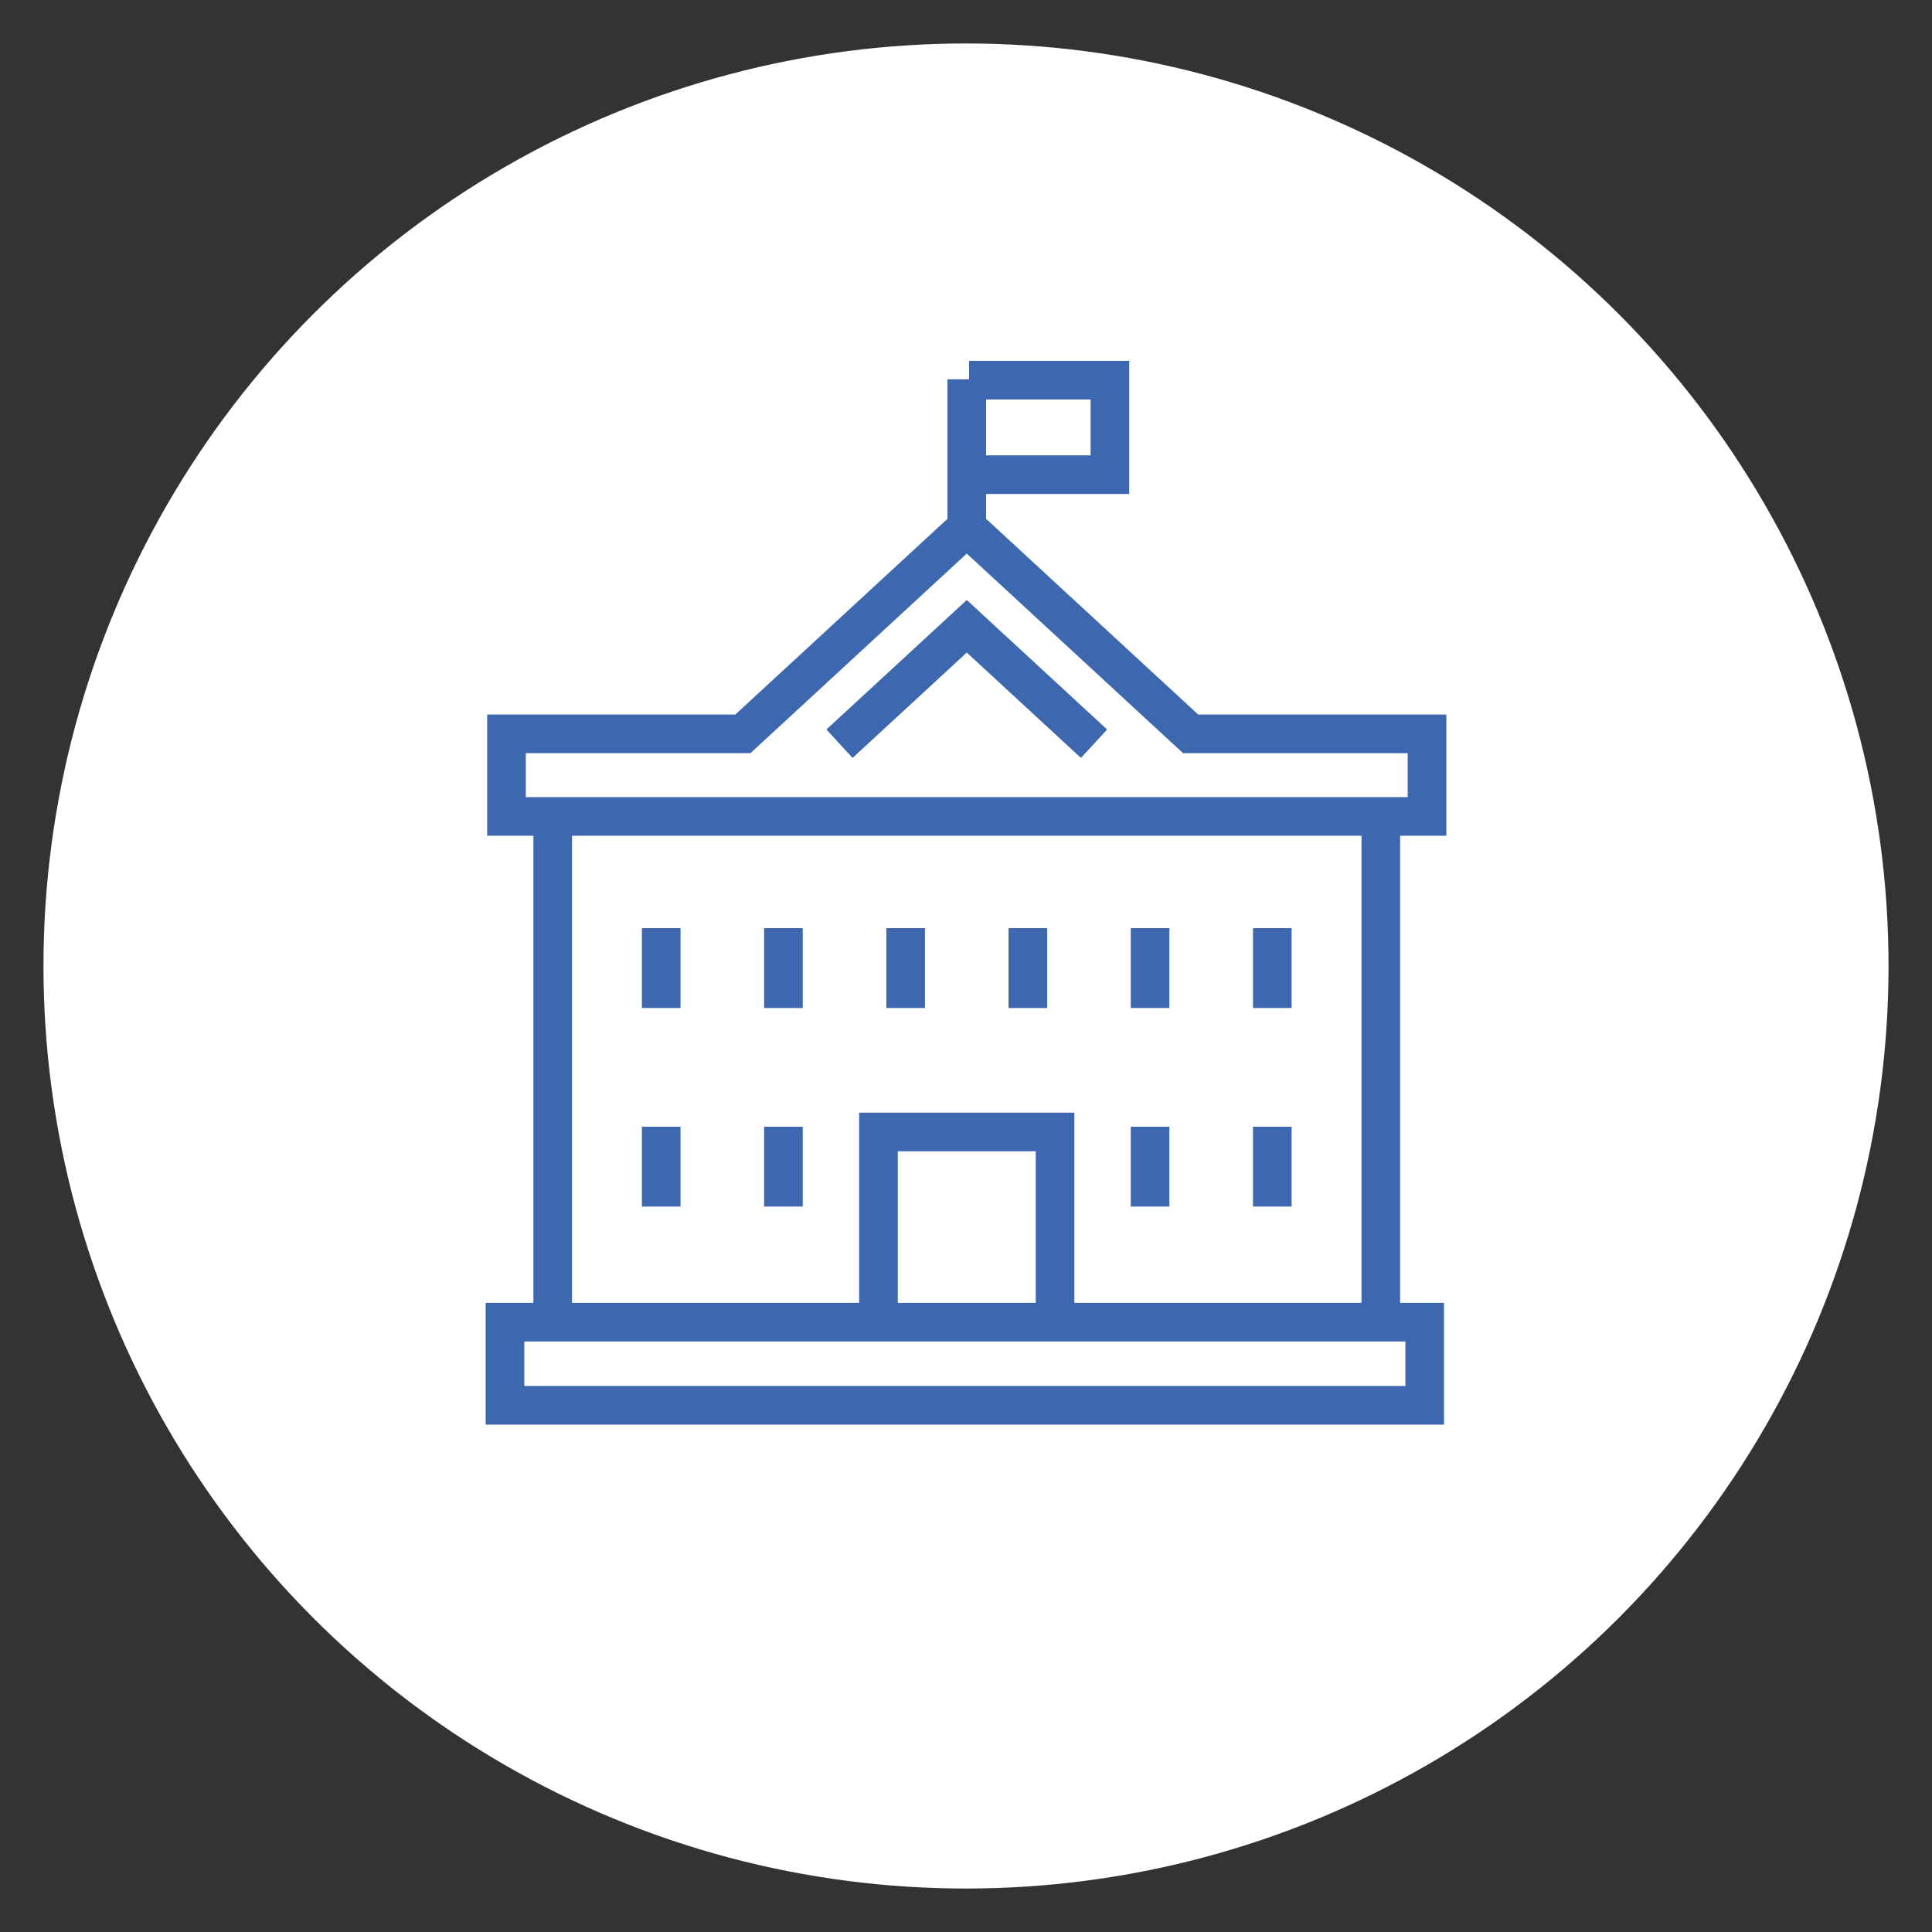 <?xml version="1.0" encoding="utf-8"?>
<!-- Generator: Adobe Illustrator 16.0.0, SVG Export Plug-In . SVG Version: 6.00 Build 0)  -->
<!DOCTYPE svg PUBLIC "-//W3C//DTD SVG 1.1//EN" "http://www.w3.org/Graphics/SVG/1.1/DTD/svg11.dtd">
<svg version="1.1" id="Calque_1" xmlns="http://www.w3.org/2000/svg" xmlns:xlink="http://www.w3.org/1999/xlink" x="0px" y="0px"
	 width="100px" height="100px" viewBox="0 0 100 100" enable-background="new 0 0 100 100" xml:space="preserve">
<rect x="0" y="0" width="100" height="100" fill="#333333" stroke="none"/>
<circle fill="#3D68B0" cx="-7.506" cy="-93.682" r="47.75"/>
<circle fill="#FFFFFF" cx="50" cy="50" r="47.75"/>
<g>
	<path fill-rule="evenodd" clip-rule="evenodd" fill="#FFFFFF" d="M225.814,86.59c0-0.445,0.362-0.807,0.809-0.807
		s0.809,0.361,0.809,0.807v11.697c0,0.445-0.362,0.807-0.809,0.807s-0.809-0.361-0.809-0.807V86.59L225.814,86.59z M207.565,98.287
		c0,0.445-0.362,0.807-0.809,0.807s-0.808-0.361-0.808-0.807V86.59c0-0.445,0.361-0.807,0.808-0.807s0.809,0.361,0.809,0.807V98.287
		z"/>
	<path fill-rule="evenodd" clip-rule="evenodd" fill="#FFFFFF" d="M206.109,85.064c-0.307,0.322-0.816,0.334-1.139,0.027
		c-0.323-0.307-0.336-0.816-0.029-1.139l11.164-11.775c0.308-0.324,0.817-0.336,1.141-0.029c0.01,0.01,0.02,0.02,0.028,0.029h0.001
		l0,0l11.163,11.775c0.307,0.322,0.294,0.832-0.028,1.139s-0.833,0.295-1.14-0.027l-10.581-11.16L206.109,85.064z"/>
	<path fill-rule="evenodd" clip-rule="evenodd" fill="#FFFFFF" d="M208.177,67.963c0,0.445-0.362,0.807-0.809,0.807
		s-0.808-0.361-0.808-0.807v-0.002c0-0.893,0.364-1.703,0.951-2.291c0.588-0.588,1.399-0.951,2.292-0.951h0.159
		c0.125-0.732,0.477-1.387,0.98-1.891c0.637-0.637,1.518-1.031,2.489-1.031s1.853,0.395,2.489,1.031c0.5,0.5,0.85,1.15,0.979,1.875
		c0.09-0.002,0.18-0.006,0.27-0.01c0.445-0.016,0.91-0.033,1.271-0.033c2.445,0,4.87,0.467,4.87,3.754
		c0,0.447-0.361,0.809-0.809,0.809h-10.265c-0.447,0-0.809-0.361-0.809-0.809c0-0.445,0.361-0.809,0.809-0.809h9.329
		c-0.413-1.145-1.765-1.328-3.126-1.328c-0.477,0-0.854,0.014-1.215,0.027c-0.416,0.016-0.816,0.029-1.09,0.029l0,0
		c-0.02,0-0.039-0.002-0.06-0.002c-0.444-0.033-0.778-0.422-0.745-0.865c0.004-0.057,0.006-0.064,0.006-0.072
		c0.001-0.021-0.001-0.002-0.001-0.076c0-0.525-0.214-1.002-0.558-1.346c-0.345-0.346-0.82-0.559-1.347-0.559
		s-1.002,0.213-1.347,0.559c-0.345,0.344-0.558,0.82-0.558,1.346c0,0.07-0.002,0.055-0.001,0.076c0,0.004,0,0.01,0.002,0.027
		c0.004,0.033,0.007,0.068,0.007,0.105c0,0.445-0.362,0.807-0.809,0.807h-0.924c-0.446,0-0.853,0.184-1.148,0.479
		c-0.296,0.297-0.479,0.703-0.479,1.148V67.963z"/>
	<path fill-rule="evenodd" clip-rule="evenodd" fill="#FFFFFF" d="M245.013,75.689c0-0.447,0.362-0.809,0.809-0.809
		s0.809,0.361,0.809,0.809v22.59c0,0.445-0.362,0.809-0.809,0.809s-0.809-0.363-0.809-0.809V75.689L245.013,75.689z M226.764,79.174
		c0,0.447-0.362,0.809-0.809,0.809s-0.809-0.361-0.809-0.809v-3.484c0-0.447,0.362-0.809,0.809-0.809s0.809,0.361,0.809,0.809
		V79.174z"/>
	<path fill-rule="evenodd" clip-rule="evenodd" fill="#FFFFFF" d="M225.308,74.162c-0.307,0.322-0.816,0.336-1.14,0.029
		c-0.322-0.309-0.335-0.818-0.028-1.141l11.164-11.775c0.308-0.322,0.817-0.336,1.14-0.029c0.01,0.01,0.02,0.02,0.029,0.029l0,0
		l0.001,0.002l11.163,11.773c0.307,0.322,0.294,0.832-0.028,1.141c-0.323,0.307-0.833,0.293-1.141-0.029l-10.58-11.158
		L225.308,74.162z"/>
	<path fill-rule="evenodd" clip-rule="evenodd" fill="#FFFFFF" d="M251.804,75.963c1.381,0,2.545,1.369,3.351,3.336
		c0.797,1.947,1.297,4.539,1.297,6.844c0,2.135-0.427,3.689-1.126,4.754c-0.87,1.326-2.126,1.902-3.521,1.902
		c-1.396,0-2.652-0.576-3.521-1.902c-0.7-1.064-1.126-2.619-1.126-4.754c0-2.305,0.499-4.896,1.297-6.844
		C249.259,77.332,250.423,75.963,251.804,75.963L251.804,75.963z M253.664,79.91c-0.563-1.375-1.23-2.33-1.86-2.33
		s-1.297,0.955-1.86,2.33c-0.72,1.758-1.171,4.119-1.171,6.232c0,1.797,0.326,3.057,0.86,3.869c0.535,0.816,1.31,1.172,2.171,1.172
		s1.636-0.355,2.171-1.172c0.534-0.813,0.86-2.072,0.86-3.869C254.835,84.029,254.384,81.668,253.664,79.91z"/>
	<path fill-rule="evenodd" clip-rule="evenodd" fill="#FFFFFF" d="M214.087,89.34h5.207c0.446,0,0.808,0.363,0.808,0.809v7.369
		c0,0.447-0.361,0.809-0.808,0.809h-5.207c-0.446,0-0.809-0.361-0.809-0.809v-7.369C213.278,89.703,213.641,89.34,214.087,89.34
		L214.087,89.34z M218.485,90.957h-3.591v5.752h3.591V90.957z"/>
	<path fill-rule="evenodd" clip-rule="evenodd" fill="#FFFFFF" d="M233.285,89.34h5.206c0.446,0,0.809,0.363,0.809,0.809v7.369
		c0,0.447-0.362,0.809-0.809,0.809h-5.206c-0.447,0-0.809-0.361-0.809-0.809v-7.369C232.477,89.703,232.838,89.34,233.285,89.34
		L233.285,89.34z M237.684,90.957h-3.591v5.752h3.591V90.957z"/>
	<path fill-rule="evenodd" clip-rule="evenodd" fill="#FFFFFF" d="M230.095,75.803h4.246c0.446,0,0.808,0.361,0.808,0.809v4.646
		c0,0.445-0.361,0.807-0.808,0.807h-4.246c-0.446,0-0.809-0.361-0.809-0.807v-4.646C229.286,76.164,229.648,75.803,230.095,75.803
		L230.095,75.803z M233.532,77.42h-2.629v3.029h2.629V77.42z"/>
	<path fill-rule="evenodd" clip-rule="evenodd" fill="#FFFFFF" d="M237.865,75.803h4.245c0.446,0,0.809,0.361,0.809,0.809v4.646
		c0,0.445-0.362,0.807-0.809,0.807h-4.245c-0.446,0-0.809-0.361-0.809-0.807v-4.646C237.057,76.164,237.419,75.803,237.865,75.803
		L237.865,75.803z M241.303,77.42h-2.629v3.029h2.629V77.42z"/>
	<path fill-rule="evenodd" clip-rule="evenodd" fill="#FFFFFF" d="M250.995,91.99c0-0.445,0.362-0.807,0.809-0.807
		s0.809,0.361,0.809,0.807v6.17c0,0.445-0.362,0.807-0.809,0.807s-0.809-0.361-0.809-0.807V91.99z"/>
	<path fill-rule="evenodd" clip-rule="evenodd" fill="#FFFFFF" d="M216.689,79.273c0.867,0,1.652,0.352,2.221,0.92
		c0.567,0.566,0.919,1.352,0.919,2.219s-0.352,1.652-0.919,2.219c-0.568,0.568-1.354,0.92-2.221,0.92
		c-0.866,0-1.65-0.352-2.219-0.92c-0.568-0.566-0.92-1.352-0.92-2.219s0.352-1.652,0.92-2.219
		C215.039,79.625,215.823,79.273,216.689,79.273L216.689,79.273z M217.767,81.336c-0.275-0.275-0.655-0.445-1.077-0.445
		c-0.42,0-0.801,0.17-1.076,0.445s-0.445,0.656-0.445,1.076s0.17,0.801,0.445,1.076s0.656,0.445,1.076,0.445
		c0.422,0,0.802-0.17,1.077-0.445s0.446-0.656,0.446-1.076S218.042,81.611,217.767,81.336z"/>
	<path fill-rule="evenodd" clip-rule="evenodd" fill="#FFFFFF" d="M235.888,66.475c0.867,0,1.652,0.352,2.22,0.918
		c0.568,0.568,0.92,1.354,0.92,2.221s-0.352,1.65-0.92,2.219c-0.567,0.568-1.353,0.92-2.22,0.92c-0.866,0-1.651-0.352-2.219-0.92
		c-0.568-0.568-0.92-1.352-0.92-2.219s0.352-1.652,0.92-2.221C234.236,66.826,235.021,66.475,235.888,66.475L235.888,66.475z
		 M236.965,68.537c-0.275-0.275-0.656-0.447-1.077-0.447c-0.42,0-0.801,0.172-1.076,0.447s-0.445,0.656-0.445,1.076
		s0.17,0.801,0.445,1.076s0.656,0.445,1.076,0.445c0.421,0,0.802-0.17,1.077-0.445s0.445-0.656,0.445-1.076
		S237.24,68.813,236.965,68.537z"/>
	<path fill-rule="evenodd" clip-rule="evenodd" fill="#FFFFFF" d="M199.822,99.094c-0.445,0-0.808-0.361-0.808-0.807
		c0-0.447,0.362-0.809,0.808-0.809h61.523c0.446,0,0.809,0.361,0.809,0.809c0,0.445-0.362,0.807-0.809,0.807H199.822z"/>
</g>
<g>
	<path fill-rule="evenodd" clip-rule="evenodd" fill="#FFFFFF" d="M177.433-30.847h13.851c0.446,0,0.808,0.362,0.808,0.809v29.729
		c0,0.446-0.361,0.809-0.808,0.809h-13.851c-0.447,0-0.809-0.362-0.809-0.809v-29.729C176.624-30.484,176.985-30.847,177.433-30.847
		L177.433-30.847z M190.475-29.23H178.24v28.114h12.234V-29.23z"/>
	<path fill-rule="evenodd" clip-rule="evenodd" fill="#FFFFFF" d="M180.553-24.819c-0.446,0-0.808-0.361-0.808-0.808
		s0.361-0.809,0.808-0.809h1.897c0.446,0,0.808,0.362,0.808,0.809s-0.361,0.808-0.808,0.808H180.553z"/>
	<path fill-rule="evenodd" clip-rule="evenodd" fill="#FFFFFF" d="M180.553-19.835c-0.446,0-0.808-0.361-0.808-0.808
		s0.361-0.809,0.808-0.809h1.897c0.446,0,0.808,0.362,0.808,0.809s-0.361,0.808-0.808,0.808H180.553z"/>
	<path fill-rule="evenodd" clip-rule="evenodd" fill="#FFFFFF" d="M180.553-14.85c-0.446,0-0.808-0.362-0.808-0.809
		s0.361-0.809,0.808-0.809h1.897c0.446,0,0.808,0.362,0.808,0.809s-0.361,0.809-0.808,0.809H180.553z"/>
	<path fill-rule="evenodd" clip-rule="evenodd" fill="#FFFFFF" d="M180.553-9.865c-0.446,0-0.808-0.362-0.808-0.809
		s0.361-0.809,0.808-0.809h1.897c0.446,0,0.808,0.362,0.808,0.809s-0.361,0.809-0.808,0.809H180.553z"/>
	<path fill-rule="evenodd" clip-rule="evenodd" fill="#FFFFFF" d="M180.553-4.881c-0.446,0-0.808-0.362-0.808-0.809
		s0.361-0.809,0.808-0.809h1.897c0.446,0,0.808,0.362,0.808,0.809s-0.361,0.809-0.808,0.809H180.553z"/>
	<path fill-rule="evenodd" clip-rule="evenodd" fill="#FFFFFF" d="M186.265-24.819c-0.446,0-0.808-0.361-0.808-0.808
		s0.361-0.809,0.808-0.809h1.897c0.446,0,0.808,0.362,0.808,0.809s-0.361,0.808-0.808,0.808H186.265z"/>
	<path fill-rule="evenodd" clip-rule="evenodd" fill="#FFFFFF" d="M186.265-19.835c-0.446,0-0.808-0.361-0.808-0.808
		s0.361-0.809,0.808-0.809h1.897c0.446,0,0.808,0.362,0.808,0.809s-0.361,0.808-0.808,0.808H186.265z"/>
	<path fill-rule="evenodd" clip-rule="evenodd" fill="#FFFFFF" d="M186.265-14.85c-0.446,0-0.808-0.362-0.808-0.809
		s0.361-0.809,0.808-0.809h1.897c0.446,0,0.808,0.362,0.808,0.809s-0.361,0.809-0.808,0.809H186.265z"/>
	<path fill-rule="evenodd" clip-rule="evenodd" fill="#FFFFFF" d="M186.265-9.865c-0.446,0-0.808-0.362-0.808-0.809
		s0.361-0.809,0.808-0.809h1.897c0.446,0,0.808,0.362,0.808,0.809s-0.361,0.809-0.808,0.809H186.265z"/>
	<path fill-rule="evenodd" clip-rule="evenodd" fill="#FFFFFF" d="M186.265-4.881c-0.446,0-0.808-0.362-0.808-0.809
		s0.361-0.809,0.808-0.809h1.897c0.446,0,0.808,0.362,0.808,0.809s-0.361,0.809-0.808,0.809H186.265z"/>
	<path fill-rule="evenodd" clip-rule="evenodd" fill="#FFFFFF" d="M191.283-35.699h11.379c0.446,0,0.809,0.362,0.809,0.809v14.115
		c0,0.446-0.362,0.809-0.809,0.809h-3.471v19.658c0,0.446-0.362,0.809-0.809,0.809h-7.1c-0.447,0-0.809-0.362-0.809-0.809v-34.582
		C190.475-35.337,190.836-35.699,191.283-35.699L191.283-35.699z M201.854-34.082h-9.763v32.966h5.483v-19.659
		c0-0.446,0.362-0.809,0.809-0.809h3.471V-34.082z"/>
	<path fill-rule="evenodd" clip-rule="evenodd" fill="#FFFFFF" d="M193.554-39.228h6.837c0.446,0,0.809,0.362,0.809,0.809v3.528
		c0,0.446-0.362,0.809-0.809,0.809h-6.837c-0.446,0-0.809-0.362-0.809-0.809v-3.528C192.745-38.865,193.107-39.228,193.554-39.228
		L193.554-39.228z M199.583-37.61h-5.221v1.911h5.221V-37.61z"/>
	<path fill-rule="evenodd" clip-rule="evenodd" fill="#FFFFFF" d="M197.781-38.419c0,0.446-0.362,0.809-0.809,0.809
		s-0.809-0.362-0.809-0.809v-6.705c0-0.446,0.362-0.808,0.809-0.808s0.809,0.361,0.809,0.808V-38.419z"/>
	<path fill-rule="evenodd" clip-rule="evenodd" fill="#FFFFFF" d="M198.383-21.584h14.645c0.446,0,0.809,0.362,0.809,0.809v20.467
		c0,0.446-0.362,0.809-0.809,0.809h-14.645c-0.446,0-0.809-0.362-0.809-0.809v-20.467C197.574-21.222,197.937-21.584,198.383-21.584
		L198.383-21.584z M212.219-19.967h-13.027v18.851h13.027V-19.967z"/>
	<path fill-rule="evenodd" clip-rule="evenodd" fill="#FFFFFF" d="M201.206-15.82c-0.446,0-0.809-0.362-0.809-0.809
		s0.362-0.808,0.809-0.808h2.778c0.447,0,0.809,0.361,0.809,0.808s-0.361,0.809-0.809,0.809H201.206z"/>
	<path fill-rule="evenodd" clip-rule="evenodd" fill="#FFFFFF" d="M208.22-15.82c-0.446,0-0.809-0.362-0.809-0.809
		s0.362-0.808,0.809-0.808h2.778c0.447,0,0.809,0.361,0.809,0.808s-0.361,0.809-0.809,0.809H208.22z"/>
	<path fill-rule="evenodd" clip-rule="evenodd" fill="#FFFFFF" d="M201.206-10.659c-0.446,0-0.809-0.362-0.809-0.809
		s0.362-0.808,0.809-0.808h2.778c0.447,0,0.809,0.361,0.809,0.808s-0.361,0.809-0.809,0.809H201.206z"/>
	<path fill-rule="evenodd" clip-rule="evenodd" fill="#FFFFFF" d="M201.206-5.498c-0.446,0-0.809-0.362-0.809-0.809
		s0.362-0.809,0.809-0.809h2.778c0.447,0,0.809,0.362,0.809,0.809s-0.361,0.809-0.809,0.809H201.206z"/>
	<path fill-rule="evenodd" clip-rule="evenodd" fill="#FFFFFF" d="M208.22-10.659c-0.446,0-0.809-0.362-0.809-0.809
		s0.362-0.808,0.809-0.808h2.778c0.447,0,0.809,0.361,0.809,0.808s-0.361,0.809-0.809,0.809H208.22z"/>
	<path fill-rule="evenodd" clip-rule="evenodd" fill="#FFFFFF" d="M208.22-5.498c-0.446,0-0.809-0.362-0.809-0.809
		s0.362-0.809,0.809-0.809h2.778c0.447,0,0.809,0.362,0.809,0.809s-0.361,0.809-0.809,0.809H208.22z"/>
	<path fill-rule="evenodd" clip-rule="evenodd" fill="#FFFFFF" d="M194.589-30.421c-0.446,0-0.808-0.361-0.808-0.808
		s0.361-0.809,0.808-0.809h3.617c0.446,0,0.809,0.362,0.809,0.809s-0.362,0.808-0.809,0.808H194.589z"/>
	<path fill-rule="evenodd" clip-rule="evenodd" fill="#FFFFFF" d="M194.589-25.304c-0.446,0-0.808-0.361-0.808-0.808
		c0-0.447,0.361-0.809,0.808-0.809h3.617c0.446,0,0.809,0.361,0.809,0.809c0,0.446-0.362,0.808-0.809,0.808H194.589z"/>
	<path fill-rule="evenodd" clip-rule="evenodd" fill="#FFFFFF" d="M194.589-20.187c-0.446,0-0.808-0.362-0.808-0.809
		s0.361-0.809,0.808-0.809h3c0.446,0,0.808,0.362,0.808,0.809s-0.361,0.809-0.808,0.809H194.589z"/>
	<path fill-rule="evenodd" clip-rule="evenodd" fill="#FFFFFF" d="M194.589-15.07c-0.446,0-0.808-0.361-0.808-0.808
		s0.361-0.809,0.808-0.809h3c0.446,0,0.808,0.362,0.808,0.809s-0.361,0.808-0.808,0.808H194.589z"/>
	<path fill-rule="evenodd" clip-rule="evenodd" fill="#FFFFFF" d="M194.589-9.953c-0.446,0-0.808-0.362-0.808-0.809
		s0.361-0.808,0.808-0.808h3c0.446,0,0.808,0.361,0.808,0.808s-0.361,0.809-0.808,0.809H194.589z"/>
	<path fill-rule="evenodd" clip-rule="evenodd" fill="#FFFFFF" d="M194.589-4.837c-0.446,0-0.808-0.361-0.808-0.808
		s0.361-0.809,0.808-0.809h3c0.446,0,0.808,0.362,0.808,0.809s-0.361,0.808-0.808,0.808H194.589z"/>
	<path fill-rule="evenodd" clip-rule="evenodd" fill="#FFFFFF" d="M202.662-29.479h10.365c0.446,0,0.809,0.362,0.809,0.809v7.895
		c0,0.446-0.362,0.809-0.809,0.809h-10.365c-0.446,0-0.809-0.362-0.809-0.809v-7.895C201.854-29.116,202.216-29.479,202.662-29.479
		L202.662-29.479z M212.219-27.861h-8.748v6.277h8.748V-27.861z"/>
	<path fill-rule="evenodd" clip-rule="evenodd" fill="#FFFFFF" d="M213.027-17.657h10.365c0.446,0,0.809,0.362,0.809,0.809v16.54
		c0,0.446-0.362,0.809-0.809,0.809h-10.365c-0.446,0-0.809-0.362-0.809-0.809v-16.54C212.219-17.295,212.581-17.657,213.027-17.657
		L213.027-17.657z M222.585-16.04h-8.749v14.924h8.749V-16.04z"/>
	<path fill-rule="evenodd" clip-rule="evenodd" fill="#FFFFFF" d="M167.066-17.657h10.366c0.446,0,0.808,0.362,0.808,0.809v16.54
		c0,0.446-0.361,0.809-0.808,0.809h-10.366c-0.446,0-0.809-0.362-0.809-0.809v-16.54C166.258-17.295,166.62-17.657,167.066-17.657
		L167.066-17.657z M176.624-16.04h-8.749v14.924h8.749V-16.04z"/>
	<path fill-rule="evenodd" clip-rule="evenodd" fill="#FFFFFF" d="M169.735-13.173c-0.446,0-0.809-0.362-0.809-0.809
		s0.362-0.809,0.809-0.809h0.948c0.446,0,0.809,0.362,0.809,0.809s-0.362,0.809-0.809,0.809H169.735z"/>
	<path fill-rule="evenodd" clip-rule="evenodd" fill="#FFFFFF" d="M173.815-13.173c-0.446,0-0.808-0.362-0.808-0.809
		s0.361-0.809,0.808-0.809h0.948c0.446,0,0.809,0.362,0.809,0.809s-0.362,0.809-0.809,0.809H173.815z"/>
	<path fill-rule="evenodd" clip-rule="evenodd" fill="#FFFFFF" d="M169.735-9.512c-0.446,0-0.809-0.362-0.809-0.809
		s0.362-0.808,0.809-0.808h0.948c0.446,0,0.809,0.361,0.809,0.808s-0.362,0.809-0.809,0.809H169.735z"/>
	<path fill-rule="evenodd" clip-rule="evenodd" fill="#FFFFFF" d="M173.815-9.512c-0.446,0-0.808-0.362-0.808-0.809
		s0.361-0.808,0.808-0.808h0.948c0.446,0,0.809,0.361,0.809,0.808s-0.362,0.809-0.809,0.809H173.815z"/>
	<path fill-rule="evenodd" clip-rule="evenodd" fill="#FFFFFF" d="M169.735-5.851c-0.446,0-0.809-0.362-0.809-0.809
		s0.362-0.809,0.809-0.809h0.948c0.446,0,0.809,0.362,0.809,0.809s-0.362,0.809-0.809,0.809H169.735z"/>
	<path fill-rule="evenodd" clip-rule="evenodd" fill="#FFFFFF" d="M173.815-5.851c-0.446,0-0.808-0.362-0.808-0.809
		s0.361-0.809,0.808-0.809h0.948c0.446,0,0.809,0.362,0.809,0.809s-0.362,0.809-0.809,0.809H173.815z"/>
	<path fill-rule="evenodd" clip-rule="evenodd" fill="#FFFFFF" d="M169.735-2.189c-0.446,0-0.809-0.362-0.809-0.809
		s0.362-0.808,0.809-0.808h0.948c0.446,0,0.809,0.361,0.809,0.808s-0.362,0.809-0.809,0.809H169.735z"/>
	<path fill-rule="evenodd" clip-rule="evenodd" fill="#FFFFFF" d="M173.815-2.189c-0.446,0-0.808-0.362-0.808-0.809
		s0.361-0.808,0.808-0.808h0.948c0.446,0,0.809,0.361,0.809,0.808s-0.362,0.809-0.809,0.809H173.815z"/>
	<path fill-rule="evenodd" clip-rule="evenodd" fill="#FFFFFF" d="M215.696-13.173c-0.447,0-0.809-0.362-0.809-0.809
		s0.361-0.809,0.809-0.809h0.948c0.446,0,0.809,0.362,0.809,0.809s-0.362,0.809-0.809,0.809H215.696z"/>
	<path fill-rule="evenodd" clip-rule="evenodd" fill="#FFFFFF" d="M219.776-13.173c-0.446,0-0.809-0.362-0.809-0.809
		s0.362-0.809,0.809-0.809h0.948c0.446,0,0.808,0.362,0.808,0.809s-0.361,0.809-0.808,0.809H219.776z"/>
	<path fill-rule="evenodd" clip-rule="evenodd" fill="#FFFFFF" d="M215.696-9.512c-0.447,0-0.809-0.362-0.809-0.809
		s0.361-0.808,0.809-0.808h0.948c0.446,0,0.809,0.361,0.809,0.808s-0.362,0.809-0.809,0.809H215.696z"/>
	<path fill-rule="evenodd" clip-rule="evenodd" fill="#FFFFFF" d="M219.776-9.512c-0.446,0-0.809-0.362-0.809-0.809
		s0.362-0.808,0.809-0.808h0.948c0.446,0,0.808,0.361,0.808,0.808s-0.361,0.809-0.808,0.809H219.776z"/>
	<path fill-rule="evenodd" clip-rule="evenodd" fill="#FFFFFF" d="M215.696-5.851c-0.447,0-0.809-0.362-0.809-0.809
		s0.361-0.809,0.809-0.809h0.948c0.446,0,0.809,0.362,0.809,0.809s-0.362,0.809-0.809,0.809H215.696z"/>
	<path fill-rule="evenodd" clip-rule="evenodd" fill="#FFFFFF" d="M219.776-5.851c-0.446,0-0.809-0.362-0.809-0.809
		s0.362-0.809,0.809-0.809h0.948c0.446,0,0.808,0.362,0.808,0.809s-0.361,0.809-0.808,0.809H219.776z"/>
	<path fill-rule="evenodd" clip-rule="evenodd" fill="#FFFFFF" d="M215.696-2.189c-0.447,0-0.809-0.362-0.809-0.809
		s0.361-0.808,0.809-0.808h0.948c0.446,0,0.809,0.361,0.809,0.808s-0.362,0.809-0.809,0.809H215.696z"/>
	<path fill-rule="evenodd" clip-rule="evenodd" fill="#FFFFFF" d="M219.776-2.189c-0.446,0-0.809-0.362-0.809-0.809
		s0.362-0.808,0.809-0.808h0.948c0.446,0,0.808,0.361,0.808,0.808s-0.361,0.809-0.808,0.809H219.776z"/>
	<path fill-rule="evenodd" clip-rule="evenodd" fill="#FFFFFF" d="M204.646-25.612c-0.446,0-0.809-0.361-0.809-0.808
		c0-0.447,0.362-0.809,0.809-0.809h1.455c0.446,0,0.809,0.361,0.809,0.809c0,0.446-0.362,0.808-0.809,0.808H204.646z"/>
	<path fill-rule="evenodd" clip-rule="evenodd" fill="#FFFFFF" d="M204.646-22.128c-0.446,0-0.809-0.361-0.809-0.808
		s0.362-0.809,0.809-0.809h1.455c0.446,0,0.809,0.362,0.809,0.809s-0.362,0.808-0.809,0.808H204.646z"/>
	<path fill-rule="evenodd" clip-rule="evenodd" fill="#FFFFFF" d="M208.615-25.612c-0.446,0-0.809-0.361-0.809-0.808
		c0-0.447,0.362-0.809,0.809-0.809h1.456c0.446,0,0.808,0.361,0.808,0.809c0,0.446-0.361,0.808-0.808,0.808H208.615z"/>
	<path fill-rule="evenodd" clip-rule="evenodd" fill="#FFFFFF" d="M208.615-22.128c-0.446,0-0.809-0.361-0.809-0.808
		s0.362-0.809,0.809-0.809h1.456c0.446,0,0.808,0.362,0.808,0.809s-0.361,0.808-0.808,0.808H208.615z"/>
	<path fill-rule="evenodd" clip-rule="evenodd" fill="#FFFFFF" d="M171.604-33.049c0,0.447-0.361,0.809-0.809,0.809
		c-0.445,0-0.808-0.361-0.808-0.809l0,0c0-0.893,0.364-1.704,0.952-2.291c0.588-0.588,1.398-0.952,2.291-0.952h0.16
		c0.125-0.732,0.477-1.387,0.979-1.89c0.638-0.637,1.518-1.031,2.489-1.031c0.973,0,1.853,0.395,2.49,1.031
		c0.499,0.5,0.85,1.149,0.978,1.875c0.09-0.003,0.18-0.006,0.27-0.01c0.445-0.016,0.91-0.033,1.272-0.033
		c2.444,0,4.869,0.467,4.869,3.754c0,0.446-0.361,0.809-0.808,0.809h-10.266c-0.446,0-0.809-0.362-0.809-0.809
		s0.362-0.809,0.809-0.809h9.329c-0.413-1.145-1.765-1.329-3.125-1.329c-0.478,0-0.854,0.015-1.216,0.027
		c-0.416,0.016-0.816,0.03-1.089,0.03v-0.001c-0.02,0-0.04-0.001-0.06-0.002c-0.445-0.033-0.778-0.421-0.745-0.865
		c0.004-0.056,0.005-0.064,0.006-0.072c0-0.021-0.002-0.005-0.002-0.076c0-0.525-0.213-1.002-0.558-1.347
		c-0.344-0.344-0.82-0.558-1.347-0.558c-0.525,0-1.002,0.214-1.347,0.558c-0.344,0.345-0.558,0.821-0.558,1.347
		c0,0.074-0.002,0.056-0.001,0.076c0.001,0.005,0.001,0.01,0.003,0.027c0.004,0.034,0.006,0.069,0.006,0.104
		c0,0.446-0.361,0.809-0.808,0.809h-0.925c-0.445,0-0.854,0.184-1.148,0.479C171.787-33.901,171.604-33.495,171.604-33.049
		L171.604-33.049z"/>
</g>
<g>
	<polyline fill="none" stroke="#FFFFFF" stroke-width="2" stroke-miterlimit="10" points="3.025,-75.087 3.025,-110.586 
		-18.537,-110.586 -18.537,-93.991 	"/>
	
		<line fill="none" stroke="#FFFFFF" stroke-width="2" stroke-miterlimit="10" x1="-18.537" y1="-77.234" x2="-18.537" y2="-75.087"/>
	<polyline fill="none" stroke="#FFFFFF" stroke-width="2" stroke-miterlimit="10" points="-9.18,-75.087 -9.18,-81.21 
		-6.333,-81.21 -6.333,-75.087 	"/>
	<line fill="none" stroke="#FFFFFF" stroke-width="2" stroke-miterlimit="10" x1="-32.367" y1="-75.087" x2="17.527" y2="-75.087"/>
	<line fill="none" stroke="#FFFFFF" stroke-width="2" stroke-miterlimit="10" x1="-9.039" y1="-71.317" x2="12.254" y2="-71.317"/>
	
		<line fill="none" stroke="#FFFFFF" stroke-width="2" stroke-miterlimit="10" x1="-28.342" y1="-71.317" x2="-21.419" y2="-71.317"/>
	<polyline fill="none" stroke="#FFFFFF" stroke-width="2" stroke-miterlimit="10" points="-17.262,-71.317 -14.025,-71.317 
		-12.504,-71.317 	"/>
	<path fill="none" stroke="#FFFFFF" stroke-width="2" stroke-miterlimit="10" d="M-31.156-84.379c0,2.188,1.774,3.962,3.961,3.962
		c1.078,0,2.285-0.433,2.999-1.132c0.64,1.21,1.68,2.036,3.144,2.036c2.107,0,3.815-1.708,3.815-3.815
		c0-1.623-1.015-3.006-2.445-3.558c0.557-0.537,0.906-1.29,0.906-2.125c0-1.631-1.322-2.952-2.953-2.952
		c-0.071,0-0.14,0.005-0.209,0.011c0.305-0.387,0.489-0.874,0.489-1.404c0-1.252-1.014-2.267-2.266-2.267
		c-1.251,0-2.266,1.015-2.266,2.267c0,0.279,0.053,0.545,0.145,0.792c-0.299-0.125-0.628-0.195-0.973-0.195
		c-1.395,0-2.525,1.131-2.525,2.525c0,0.845,0.416,1.591,1.052,2.049C-29.939-87.713-31.156-86.189-31.156-84.379z"/>
	
		<line fill="none" stroke="#FFFFFF" stroke-width="2" stroke-miterlimit="10" x1="-24.199" y1="-83.479" x2="-21.243" y2="-85.067"/>
	
		<line fill="none" stroke="#FFFFFF" stroke-width="2" stroke-miterlimit="10" x1="-24.196" y1="-75.087" x2="-24.196" y2="-91.049"/>
	<polyline fill="none" stroke="#FFFFFF" stroke-width="2" stroke-miterlimit="10" points="-26.262,-89.619 -24.195,-88.332 
		-21.914,-89.619 	"/>
	
		<line fill="none" stroke="#FFFFFF" stroke-width="2" stroke-miterlimit="10" x1="-24.199" y1="-83.479" x2="-27.383" y2="-84.878"/>
	<polyline fill="none" stroke="#FFFFFF" stroke-width="2" stroke-miterlimit="10" points="-3.317,-110.586 -3.317,-114.473 
		-12.195,-114.473 -12.195,-110.586 	"/>
	
		<line fill="none" stroke="#FFFFFF" stroke-width="2" stroke-miterlimit="10" x1="-7.756" y1="-114.473" x2="-7.756" y2="-117.857"/>
	
		<rect x="-14.908" y="-100.053" fill="none" stroke="#FFFFFF" stroke-width="2" stroke-miterlimit="10" width="2.847" height="3.428"/>
	
		<rect x="-9.18" y="-100.053" fill="none" stroke="#FFFFFF" stroke-width="2" stroke-miterlimit="10" width="2.847" height="3.428"/>
	
		<rect x="-3.451" y="-100.053" fill="none" stroke="#FFFFFF" stroke-width="2" stroke-miterlimit="10" width="2.847" height="3.428"/>
	
		<rect x="-14.908" y="-93.837" fill="none" stroke="#FFFFFF" stroke-width="2" stroke-miterlimit="10" width="2.847" height="3.428"/>
	<rect x="-9.18" y="-93.837" fill="none" stroke="#FFFFFF" stroke-width="2" stroke-miterlimit="10" width="2.847" height="3.428"/>
	
		<rect x="-3.451" y="-93.837" fill="none" stroke="#FFFFFF" stroke-width="2" stroke-miterlimit="10" width="2.847" height="3.428"/>
	
		<rect x="-14.908" y="-87.62" fill="none" stroke="#FFFFFF" stroke-width="2" stroke-miterlimit="10" width="2.847" height="3.427"/>
	<rect x="-9.18" y="-87.62" fill="none" stroke="#FFFFFF" stroke-width="2" stroke-miterlimit="10" width="2.847" height="3.427"/>
	<rect x="-3.451" y="-87.62" fill="none" stroke="#FFFFFF" stroke-width="2" stroke-miterlimit="10" width="2.847" height="3.427"/>
	
		<rect x="-14.908" y="-106.269" fill="none" stroke="#FFFFFF" stroke-width="2" stroke-miterlimit="10" width="2.847" height="3.427"/>
	
		<rect x="-9.18" y="-106.269" fill="none" stroke="#FFFFFF" stroke-width="2" stroke-miterlimit="10" width="2.847" height="3.427"/>
	
		<rect x="-3.451" y="-106.269" fill="none" stroke="#FFFFFF" stroke-width="2" stroke-miterlimit="10" width="2.847" height="3.427"/>
	<polyline fill="none" stroke="#FFFFFF" stroke-width="2" stroke-miterlimit="10" points="3.074,-101.511 13.048,-101.511 
		13.048,-75.087 	"/>
	<line fill="none" stroke="#FFFFFF" stroke-width="2" stroke-miterlimit="10" x1="6.098" y1="-97.567" x2="10.024" y2="-97.567"/>
	<line fill="none" stroke="#FFFFFF" stroke-width="2" stroke-miterlimit="10" x1="6.098" y1="-94.795" x2="10.024" y2="-94.795"/>
	<line fill="none" stroke="#FFFFFF" stroke-width="2" stroke-miterlimit="10" x1="6.098" y1="-92.023" x2="10.024" y2="-92.023"/>
	<line fill="none" stroke="#FFFFFF" stroke-width="2" stroke-miterlimit="10" x1="6.098" y1="-89.251" x2="10.024" y2="-89.251"/>
	<line fill="none" stroke="#FFFFFF" stroke-width="2" stroke-miterlimit="10" x1="6.098" y1="-86.479" x2="10.024" y2="-86.479"/>
	<polyline fill="none" stroke="#FFFFFF" stroke-width="2" stroke-miterlimit="10" points="-3.92,-117.643 -3.92,-121.113 
		6.144,-121.113 6.144,-101.511 	"/>
	<line fill="none" stroke="#FFFFFF" stroke-width="2" stroke-miterlimit="10" x1="1.157" y1="-121.113" x2="1.157" y2="-124.676"/>
	<line fill="none" stroke="#FFFFFF" stroke-width="2" stroke-miterlimit="10" x1="-0.852" y1="-117.031" x2="3.074" y2="-117.031"/>
	<line fill="none" stroke="#FFFFFF" stroke-width="2" stroke-miterlimit="10" x1="-0.852" y1="-114.101" x2="3.074" y2="-114.101"/>
	<line fill="none" stroke="#FFFFFF" stroke-width="2" stroke-miterlimit="10" x1="6.098" y1="-83.708" x2="10.024" y2="-83.708"/>
	<line fill="none" stroke="#FFFFFF" stroke-width="2" stroke-miterlimit="10" x1="6.098" y1="-80.936" x2="10.024" y2="-80.936"/>
</g>
<g>
	<polygon fill="none" stroke="#3D68B0" stroke-width="2" stroke-miterlimit="10" points="61.625,37.983 50.04,27.292 38.453,37.983 
		26.216,37.983 26.216,42.259 73.862,42.259 73.862,37.983 	"/>
	<polyline fill="none" stroke="#3D68B0" stroke-width="2" stroke-miterlimit="10" points="43.452,38.494 50.04,32.416 
		56.626,38.494 	"/>
	<g>
		<line fill="none" stroke="#3D68B0" stroke-width="2" stroke-miterlimit="10" x1="28.608" y1="42.259" x2="28.608" y2="68.091"/>
		<line fill="none" stroke="#3D68B0" stroke-width="2" stroke-miterlimit="10" x1="71.471" y1="42.259" x2="71.471" y2="68.091"/>
	</g>
	
		<rect x="26.138" y="68.435" fill="none" stroke="#3D68B0" stroke-width="2" stroke-miterlimit="10" width="47.604" height="4.303"/>
	<g>
		<g>
			<line fill="none" stroke="#3D68B0" stroke-width="2" stroke-miterlimit="10" x1="34.224" y1="48.04" x2="34.224" y2="52.174"/>
			<line fill="none" stroke="#3D68B0" stroke-width="2" stroke-miterlimit="10" x1="40.55" y1="48.04" x2="40.55" y2="52.174"/>
			<line fill="none" stroke="#3D68B0" stroke-width="2" stroke-miterlimit="10" x1="46.876" y1="48.04" x2="46.876" y2="52.174"/>
			<line fill="none" stroke="#3D68B0" stroke-width="2" stroke-miterlimit="10" x1="53.202" y1="48.04" x2="53.202" y2="52.174"/>
			<line fill="none" stroke="#3D68B0" stroke-width="2" stroke-miterlimit="10" x1="59.528" y1="48.04" x2="59.528" y2="52.174"/>
			<line fill="none" stroke="#3D68B0" stroke-width="2" stroke-miterlimit="10" x1="65.854" y1="48.04" x2="65.854" y2="52.174"/>
		</g>
		<g>
			<line fill="none" stroke="#3D68B0" stroke-width="2" stroke-miterlimit="10" x1="34.224" y1="58.318" x2="34.224" y2="62.452"/>
			<line fill="none" stroke="#3D68B0" stroke-width="2" stroke-miterlimit="10" x1="40.55" y1="58.318" x2="40.55" y2="62.452"/>
			<line fill="none" stroke="#3D68B0" stroke-width="2" stroke-miterlimit="10" x1="59.528" y1="58.318" x2="59.528" y2="62.452"/>
			<line fill="none" stroke="#3D68B0" stroke-width="2" stroke-miterlimit="10" x1="65.854" y1="58.318" x2="65.854" y2="62.452"/>
		</g>
	</g>
	<g>
		<g>
			<polyline fill="none" stroke="#3D68B0" stroke-width="2" stroke-miterlimit="10" points="45.469,68.091 45.469,58.59 
				54.609,58.59 54.609,68.091 			"/>
		</g>
	</g>
	<line fill="none" stroke="#3D68B0" stroke-width="2" stroke-miterlimit="10" x1="50.04" y1="19.633" x2="50.04" y2="26.983"/>
	<polyline fill="none" stroke="#3D68B0" stroke-width="2" stroke-miterlimit="10" points="50.159,24.569 57.449,24.569 
		57.449,19.678 50.159,19.678 	"/>
</g>
</svg>

